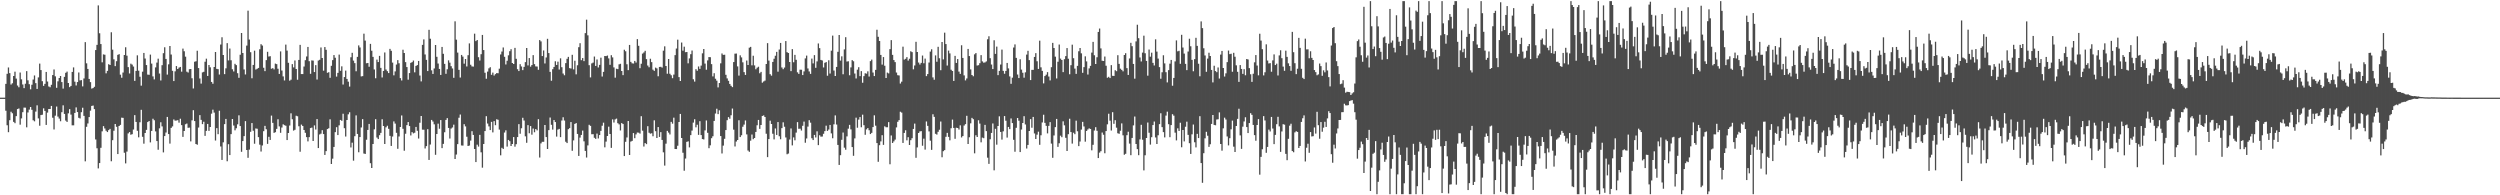 <svg xmlns="http://www.w3.org/2000/svg" width="1920" height="150"><path d="M0 75.000h1v1.000H0zM1 75.000h1v1.000H1zM2 75.000h1v1.000H2zM3 75.000h1v1.000H3zM4 64.413h1v20.610H4zM5 56.677h1v39.549H5zM6 51.831h1v49.678H6zM7 56.190h1v36.103H7zM8 64.901h1v20.916H8zM9 63.930h1v23.037H9zM10 58.366h1v35.247H10zM11 55.025h1v39.597H11zM12 60.366h1v28.824H12zM13 65.709h1v18.067H13zM14 66.995h1v16.293H14zM15 55.703h1v40.050H15zM16 60.944h1v29.967H16zM17 64.882h1v21.301H17zM18 67.673h1v14.954H18zM19 64.296h1v18.417H19zM20 54.633h1v43.179H20zM21 61.714h1v24.636H21zM22 64.663h1v19.535H22zM23 68.592h1v13.601H23zM24 65.067h1v19.268H24zM25 61.070h1v31.319H25zM26 57.963h1v35.223H26zM27 63.822h1v21.897H27zM28 68.299h1v12.605H28zM29 59.422h1v31.503H29zM30 48.854h1v47.712H30zM31 53.822h1v34.550H31zM32 62.358h1v25.742H32zM33 65.927h1v17.292H33zM34 64.421h1v20.756H34zM35 55.242h1v40.708H35zM36 62.637h1v23.834H36zM37 66.421h1v17.268H37zM38 67.043h1v16.662H38zM39 65.148h1v16.214H39zM40 57.640h1v32.804H40zM41 53.325h1v46.119H41zM42 58.638h1v30.176H42zM43 67.433h1v14.378H43zM44 62.487h1v27.083H44zM45 59.903h1v31.167H45zM46 58.364h1v34.748H46zM47 63.022h1v23.129H47zM48 68.022h1v12.871H48zM49 59.041h1v28.473H49zM50 55.923h1v36.724H50zM51 54.997h1v38.664H51zM52 63.765h1v23.267H52zM53 66.911h1v16.896H53zM54 65.972h1v22.059H54zM55 55.226h1v41.035H55zM56 51.754h1v44.508H56zM57 62.742h1v23.968H57zM58 65.638h1v16.837H58zM59 63.015h1v23.062H59zM60 55.674h1v34.782H60zM61 61.738h1v29.223H61zM62 61.526h1v24.660H62zM63 66.374h1v16.381H63zM64 60.264h1v28.717H64zM65 32.378h1v91.530H65zM66 48.658h1v48.701H66zM67 52.962h1v41.851H67zM68 60.614h1v29.278H68zM69 63.070h1v21.937H69zM70 68.031h1v13.325H70zM71 67.617h1v13.407H71zM72 66.657h1v17.159H72zM73 38.433h1v68.665H73zM74 34.449h1v79.412H74zM75 4.126h1v125.197H75zM76 25.538h1v99.711H76zM77 33.841h1v79.657H77zM78 47.888h1v52.972H78zM79 41.801h1v55.074H79zM80 42.020h1v56.649H80zM81 56.342h1v44.079H81zM82 54.439h1v47.009H82zM83 49.313h1v50.652H83zM84 49.900h1v49.075H84zM85 24.780h1v99.063H85zM86 38.126h1v69.544H86zM87 45.550h1v54.851H87zM88 50.803h1v44.408H88zM89 46.982h1v50.418H89zM90 42.141h1v76.173H90zM91 41.579h1v55.173H91zM92 57.350h1v38.546H92zM93 59.718h1v30.643H93zM94 55.687h1v34.812H94zM95 42.238h1v75.086H95zM96 36.285h1v89.212H96zM97 42.745h1v73.668H97zM98 51.566h1v50.884H98zM99 56.429h1v45.004H99zM100 48.877h1v54.580H100zM101 49.597h1v53.472H101zM102 51.086h1v48.417H102zM103 62.086h1v26.318H103zM104 54.464h1v39.156H104zM105 42.474h1v57.983H105zM106 54.265h1v51.215H106zM107 58.914h1v34.971H107zM108 65.797h1v18.535H108zM109 55.026h1v50.017H109zM110 40.670h1v69.683H110zM111 44.945h1v57.209H111zM112 49.956h1v49.796H112zM113 57.299h1v36.455H113zM114 57.471h1v35.434H114zM115 41.951h1v67.405H115zM116 48.825h1v51.707H116zM117 58.650h1v32.547H117zM118 60.987h1v31.381H118zM119 51.757h1v49.159H119zM120 48.089h1v60.271H120zM121 45.041h1v69.975H121zM122 56.498h1v42.086H122zM123 61.781h1v32.099H123zM124 50.085h1v46.988H124zM125 40.850h1v76.190H125zM126 36.325h1v68.176H126zM127 45.267h1v56.516H127zM128 57.313h1v32.491H128zM129 49.429h1v53.510H129zM130 35.344h1v74.940H130zM131 41.891h1v56.331H131zM132 54.354h1v42.697H132zM133 62.243h1v29.514H133zM134 54.805h1v37.867H134zM135 50.742h1v41.825H135zM136 53.013h1v39.301H136zM137 51.922h1v42.297H137zM138 51.405h1v39.795H138zM139 55.060h1v41.066H139zM140 37.314h1v67.782H140zM141 39.364h1v61.225H141zM142 43.512h1v51.912H142zM143 55.029h1v39.849H143zM144 55.709h1v42.435H144zM145 53.160h1v44.827H145zM146 52.984h1v55.591H146zM147 60.093h1v32.316H147zM148 67.922h1v16.697H148zM149 47.397h1v45.600H149zM150 47.076h1v63.526H150zM151 38.978h1v72.176H151zM152 52.255h1v45.675H152zM153 60.257h1v28.180H153zM154 64.229h1v27.808H154zM155 55.608h1v39.720H155zM156 55.139h1v38.350H156zM157 47.401h1v56.953H157zM158 45.037h1v55.444H158zM159 58.305h1v36.881H159zM160 49.916h1v50.604H160zM161 51.712h1v45.832H161zM162 62.943h1v24.341H162zM163 64.292h1v19.918H163zM164 51.442h1v35.031H164zM165 39.936h1v67.975H165zM166 52.915h1v45.483H166zM167 53.126h1v49.915H167zM168 57.238h1v27.829H168zM169 34.223h1v78.248H169zM170 28.607h1v94.215H170zM171 42.239h1v67.051H171zM172 56.935h1v38.409H172zM173 52.467h1v38.867H173zM174 33.123h1v90.725H174zM175 46.383h1v64.369H175zM176 37.257h1v81.851H176zM177 46.284h1v56.723H177zM178 53.208h1v38.161H178zM179 54.897h1v41.507H179zM180 48.976h1v51.130H180zM181 50.032h1v48.475H181zM182 56.232h1v39.243H182zM183 59.755h1v28.811H183zM184 42.057h1v54.738H184zM185 25.319h1v91.285H185zM186 40.722h1v67.617H186zM187 53.357h1v51.178H187zM188 57.166h1v35.862H188zM189 35.004h1v80.182H189zM190 8.197h1v113.016H190zM191 30.363h1v84.533H191zM192 40.104h1v61.123H192zM193 60.111h1v34.409H193zM194 49.844h1v50.570H194zM195 38.889h1v71.483H195zM196 53.395h1v45.288H196zM197 52.834h1v46.029H197zM198 52.168h1v53.143H198zM199 37.825h1v73.280H199zM200 33.955h1v82.411H200zM201 34.970h1v76.753H201zM202 52.038h1v48.732H202zM203 54.649h1v41.995H203zM204 46.193h1v53.083H204zM205 39.760h1v70.713H205zM206 43.418h1v61.651H206zM207 43.164h1v64.330H207zM208 52.767h1v36.013H208zM209 52.338h1v42.009H209zM210 53.274h1v48.752H210zM211 48.854h1v52.672H211zM212 49.261h1v49.732H212zM213 52.772h1v38.811H213zM214 56.789h1v40.301H214zM215 39.498h1v62.514H215zM216 54.151h1v43.819H216zM217 58.684h1v36.799H217zM218 61.800h1v34.374H218zM219 34.250h1v62.315H219zM220 38.861h1v68.725H220zM221 48.242h1v53.898H221zM222 61.935h1v34.466H222zM223 61.179h1v25.881H223zM224 49.262h1v42.311H224zM225 51.751h1v48.558H225zM226 46.434h1v53.268H226zM227 53.014h1v35.895H227zM228 61.227h1v28.045H228zM229 46.015h1v50.972H229zM230 34.478h1v82.059H230zM231 56.889h1v38.811H231zM232 56.900h1v39.842H232zM233 51.119h1v48.743H233zM234 46.223h1v55.781H234zM235 43.343h1v61.991H235zM236 36.027h1v72.590H236zM237 46.993h1v58.303H237zM238 56.678h1v41.665H238zM239 46.378h1v51.615H239zM240 46.546h1v61.721H240zM241 55.340h1v40.942H241zM242 50.020h1v49.456H242zM243 61.087h1v30.367H243zM244 46.483h1v67.233H244zM245 45.919h1v57.364H245zM246 36.439h1v66.229H246zM247 44.529h1v55.444H247zM248 54.270h1v48.671H248zM249 36.125h1v82.869H249zM250 38.226h1v77.838H250zM251 55.892h1v43.229H251zM252 55.452h1v43.064H252zM253 59.742h1v31.898H253zM254 50.530h1v75.419H254zM255 46.176h1v75.693H255zM256 42.284h1v70.570H256zM257 44.330h1v57.135H257zM258 58.834h1v38.853H258zM259 55.954h1v47.802H259zM260 41.912h1v54.319H260zM261 54.393h1v37.741H261zM262 50.967h1v41.789H262zM263 64.912h1v22.425H263zM264 59.195h1v39.244H264zM265 54.229h1v50.648H265zM266 60.645h1v31.531H266zM267 62.709h1v25.102H267zM268 66.519h1v19.701H268zM269 43.967h1v69.270H269zM270 40.575h1v68.999H270zM271 46.542h1v76.855H271zM272 48.489h1v56.103H272zM273 54.727h1v33.892H273zM274 43.692h1v59.166H274zM275 34.855h1v82.069H275zM276 36.444h1v68.841H276zM277 58.673h1v39.231H277zM278 58.449h1v33.070H278zM279 25.882h1v92.049H279zM280 31.185h1v87.027H280zM281 48.609h1v58.720H281zM282 48.404h1v51.401H282zM283 51.229h1v43.930H283zM284 33.699h1v91.654H284zM285 38.955h1v90.055H285zM286 43.662h1v66.926H286zM287 53.350h1v45.989H287zM288 60.098h1v31.433H288zM289 45.796h1v59.815H289zM290 47.657h1v59.167H290zM291 42.930h1v60.882H291zM292 52.140h1v49.887H292zM293 59.505h1v32.075H293zM294 54.464h1v42.299H294zM295 40.297h1v70.285H295zM296 53.403h1v44.408H296zM297 54.702h1v41.839H297zM298 56.103h1v42.797H298zM299 37.538h1v66.828H299zM300 39.022h1v73.070H300zM301 48.083h1v56.783H301zM302 57.868h1v35.359H302zM303 54.840h1v40.103H303zM304 49.571h1v52.421H304zM305 46.199h1v68.086H305zM306 48.571h1v56.245H306zM307 60.017h1v37.508H307zM308 61.787h1v26.893H308zM309 38.199h1v60.697H309zM310 40.718h1v75.052H310zM311 47.727h1v54.982H311zM312 51.483h1v44.594H312zM313 61.210h1v32.542H313zM314 56.135h1v40.660H314zM315 48.303h1v55.753H315zM316 47.740h1v53.731H316zM317 46.479h1v55.966H317zM318 55.556h1v46.369H318zM319 50.612h1v46.888H319zM320 49.966h1v50.508H320zM321 46.774h1v59.632H321zM322 57.993h1v36.267H322zM323 62.502h1v26.565H323zM324 34.445h1v65.117H324zM325 30.251h1v69.363H325zM326 41.835h1v72.163H326zM327 45.990h1v66.242H327zM328 54.565h1v44.678H328zM329 22.909h1v99.913H329zM330 29.744h1v81.233H330zM331 53.990h1v38.121H331zM332 56.800h1v36.550H332zM333 52.591h1v42.921H333zM334 34.543h1v84.344H334zM335 43.625h1v59.288H335zM336 48.802h1v46.190H336zM337 52.945h1v45.900H337zM338 57.526h1v34.704H338zM339 36.047h1v77.726H339zM340 41.316h1v69.192H340zM341 49.035h1v52.529H341zM342 56.657h1v35.473H342zM343 53.211h1v37.502H343zM344 46.314h1v51.925H344zM345 48.107h1v58.286H345zM346 50.850h1v47.838H346zM347 52.598h1v45.279H347zM348 59.762h1v35.999H348zM349 16.407h1v105.719H349zM350 30.447h1v88.243H350zM351 40.402h1v70.300H351zM352 53.683h1v36.758H352zM353 59.538h1v28.414H353zM354 42.173h1v69.553H354zM355 43.483h1v68.322H355zM356 48.893h1v46.483H356zM357 45.324h1v51.769H357zM358 51.064h1v53.945H358zM359 42.373h1v69.771H359zM360 33.344h1v78.438H360zM361 49.736h1v58.263H361zM362 50.984h1v49.752H362zM363 51.143h1v52.505H363zM364 25.853h1v88.593H364zM365 31.609h1v92.850H365zM366 30.742h1v80.352H366zM367 43.908h1v68.679H367zM368 46.487h1v57.076H368zM369 41.634h1v75.343H369zM370 26.813h1v101.962H370zM371 38.471h1v72.143H371zM372 55.874h1v44.797H372zM373 60.484h1v28.739H373zM374 54.972h1v39.909H374zM375 52.466h1v44.591H375zM376 51.623h1v48.290H376zM377 57.441h1v36.157H377zM378 55.776h1v45.909H378zM379 58.019h1v34.986H379zM380 56.959h1v39.199H380zM381 56.128h1v35.453H381zM382 56.245h1v35.762H382zM383 52.746h1v46.787H383zM384 41.819h1v77.500H384zM385 39.603h1v73.894H385zM386 36.460h1v77.944H386zM387 43.644h1v58.163H387zM388 49.494h1v50.587H388zM389 46.649h1v65.920H389zM390 42.502h1v64.943H390zM391 39.303h1v69.141H391zM392 37.772h1v74.378H392zM393 48.397h1v62.182H393zM394 49.167h1v56.079H394zM395 36.742h1v75.880H395zM396 45.150h1v65.570H396zM397 53.162h1v52.127H397zM398 54.601h1v40.713H398zM399 49.297h1v53.395H399zM400 51.050h1v47.469H400zM401 53.858h1v36.587H401zM402 51.359h1v41.184H402zM403 47.732h1v56.989H403zM404 36.847h1v72.799H404zM405 50.234h1v45.851H405zM406 44.603h1v57.728H406zM407 51.221h1v45.579H407zM408 49.985h1v53.427H408zM409 42.355h1v56.347H409zM410 49.270h1v52.329H410zM411 51.005h1v48.100H411zM412 51.115h1v49.009H412zM413 53.593h1v37.977H413zM414 30.772h1v90.197H414zM415 31.804h1v78.307H415zM416 43.060h1v65.864H416zM417 38.756h1v70.145H417zM418 48.765h1v47.240H418zM419 44.115h1v61.151H419zM420 29.812h1v84.600H420zM421 40.751h1v59.198H421zM422 55.191h1v35.101H422zM423 62.011h1v33.819H423zM424 53.138h1v46.403H424zM425 51.386h1v40.810H425zM426 47.031h1v46.704H426zM427 49.880h1v55.028H427zM428 47.362h1v52.179H428zM429 53.415h1v45.559H429zM430 44.797h1v60.499H430zM431 51.593h1v40.958H431zM432 56.455h1v33.592H432zM433 57.788h1v34.782H433zM434 48.499h1v60.344H434zM435 45.171h1v64.704H435zM436 43.687h1v55.563H436zM437 52.339h1v46.051H437zM438 52.614h1v41.127H438zM439 42.064h1v73.762H439zM440 53.299h1v54.509H440zM441 46.651h1v48.509H441zM442 57.085h1v37.435H442zM443 50.119h1v52.727H443zM444 36.236h1v83.538H444zM445 33.197h1v72.472H445zM446 46.232h1v57.421H446zM447 44.571h1v55.733H447zM448 46.941h1v61.609H448zM449 25.426h1v90.480H449zM450 15.111h1v105.891H450zM451 27.140h1v84.535H451zM452 50.053h1v45.809H452zM453 59.462h1v37.188H453zM454 48.680h1v54.459H454zM455 48.090h1v54.977H455zM456 43.444h1v62.383H456zM457 50.640h1v56.008H457zM458 45.644h1v56.956H458zM459 51.818h1v54.510H459zM460 49.822h1v53.916H460zM461 44.271h1v56.213H461zM462 58.778h1v37.781H462zM463 55.176h1v39.057H463zM464 43.003h1v70.171H464zM465 43.121h1v65.616H465zM466 42.664h1v61.762H466zM467 44.843h1v52.429H467zM468 49.743h1v53.148H468zM469 42.400h1v71.185H469zM470 44.094h1v47.626H470zM471 51.760h1v42.343H471zM472 59.656h1v32.019H472zM473 52.769h1v38.338H473zM474 53.095h1v41.537H474zM475 49.431h1v46.123H475zM476 49.018h1v51.180H476zM477 54.515h1v40.011H477zM478 57.724h1v37.575H478zM479 38.173h1v81.664H479zM480 39.380h1v69.505H480zM481 49.350h1v56.228H481zM482 53.877h1v39.061H482zM483 34.499h1v84.539H483zM484 47.521h1v61.236H484zM485 48.631h1v59.560H485zM486 48.819h1v53.396H486zM487 46.816h1v59.329H487zM488 48.048h1v55.164H488zM489 30.058h1v71.720H489zM490 35.162h1v66.728H490zM491 52.394h1v50.193H491zM492 48.940h1v40.323H492zM493 41.164h1v59.190H493zM494 40.299h1v72.261H494zM495 39.018h1v70.856H495zM496 45.439h1v65.235H496zM497 50.317h1v46.580H497zM498 51.676h1v50.277H498zM499 45.087h1v57.555H499zM500 47.725h1v54.646H500zM501 53.507h1v51.127H501zM502 54.416h1v37.982H502zM503 51.935h1v48.843H503zM504 52.538h1v53.467H504zM505 58.579h1v39.004H505zM506 51.430h1v53.741H506zM507 51.312h1v50.178H507zM508 51.943h1v55.514H508zM509 38.888h1v78.080H509zM510 35.577h1v91.618H510zM511 50.671h1v59.656H511zM512 56.637h1v43.884H512zM513 45.315h1v56.507H513zM514 56.609h1v46.661H514zM515 57.804h1v35.770H515zM516 60.036h1v34.950H516zM517 57.291h1v33.071H517zM518 42.339h1v72.088H518zM519 37.264h1v77.227H519zM520 30.483h1v81.427H520zM521 59.233h1v34.454H521zM522 62.206h1v25.289H522zM523 32.664h1v73.341H523zM524 38.904h1v78.379H524zM525 35.834h1v95.309H525zM526 40.094h1v81.685H526zM527 39.942h1v69.016H527zM528 48.637h1v59.927H528zM529 44.835h1v68.391H529zM530 41.634h1v62.167H530zM531 38.800h1v61.492H531zM532 60.858h1v33.312H532zM533 62.679h1v28.898H533zM534 53.128h1v44.664H534zM535 54.342h1v41.434H535zM536 51.035h1v52.548H536zM537 52.874h1v40.195H537zM538 50.383h1v53.328H538zM539 40.968h1v65.831H539zM540 37.611h1v69.521H540zM541 48.865h1v51.284H541zM542 53.566h1v38.971H542zM543 46.362h1v55.615H543zM544 43.805h1v70.022H544zM545 43.918h1v67.704H545zM546 49.246h1v56.867H546zM547 58.673h1v45.962H547zM548 56.240h1v36.633H548zM549 60.493h1v26.723H549zM550 61.932h1v21.555H550zM551 67.103h1v20.568H551zM552 63.726h1v20.987H552zM553 48.662h1v55.843H553zM554 41.068h1v76.810H554zM555 42.147h1v69.671H555zM556 42.045h1v64.563H556zM557 57.451h1v42.440H557zM558 60.213h1v32.103H558zM559 62.068h1v27.870H559zM560 64.446h1v26.741H560zM561 65.915h1v22.589H561zM562 66.929h1v16.410H562zM563 47.673h1v51.932H563zM564 41.241h1v71.250H564zM565 41.126h1v67.554H565zM566 51.014h1v56.509H566zM567 58.064h1v34.293H567zM568 42.490h1v62.758H568zM569 44.061h1v59.802H569zM570 47.858h1v49.468H570zM571 55.381h1v40.299H571zM572 57.555h1v34.962H572zM573 46.485h1v56.710H573zM574 49.945h1v65.639H574zM575 36.602h1v80.000H575zM576 35.994h1v72.035H576zM577 50.184h1v53.145H577zM578 42.783h1v64.136H578zM579 50.210h1v55.758H579zM580 53.193h1v48.154H580zM581 51.954h1v44.265H581zM582 51.232h1v40.883H582zM583 56.262h1v42.723H583zM584 55.171h1v40.843H584zM585 63.507h1v25.519H585zM586 62.555h1v26.054H586zM587 61.885h1v27.983H587zM588 49.142h1v53.588H588zM589 33.108h1v87.555H589zM590 46.541h1v60.247H590zM591 56.989h1v35.675H591zM592 58.121h1v37.119H592zM593 47.557h1v55.147H593zM594 45.100h1v61.950H594zM595 42.819h1v55.839H595zM596 39.833h1v63.771H596zM597 55.017h1v38.735H597zM598 38.034h1v66.600H598zM599 32.966h1v73.984H599zM600 51.834h1v46.587H600zM601 53.122h1v40.826H601zM602 51.867h1v45.482H602zM603 31.525h1v74.071H603zM604 40.112h1v78.361H604zM605 40.721h1v77.200H605zM606 47.595h1v59.578H606zM607 54.631h1v44.044H607zM608 37.749h1v73.929H608zM609 47.834h1v57.691H609zM610 42.155h1v65.634H610zM611 45.924h1v55.929H611zM612 55.561h1v38.248H612zM613 56.720h1v42.176H613zM614 53.489h1v45.345H614zM615 53.566h1v46.682H615zM616 57.647h1v38.970H616zM617 54.809h1v38.556H617zM618 44.829h1v64.811H618zM619 42.712h1v63.616H619zM620 52.568h1v44.644H620zM621 54.883h1v37.431H621zM622 56.746h1v37.486H622zM623 45.011h1v61.190H623zM624 48.694h1v58.902H624zM625 42.350h1v61.264H625zM626 52.085h1v53.478H626zM627 47.133h1v53.750H627zM628 33.405h1v78.079H628zM629 36.952h1v66.953H629zM630 46.030h1v58.927H630zM631 46.417h1v58.444H631zM632 51.819h1v50.930H632zM633 48.224h1v52.504H633zM634 47.679h1v48.823H634zM635 58.182h1v42.357H635zM636 46.291h1v53.187H636zM637 56.473h1v39.481H637zM638 38.890h1v63.561H638zM639 27.366h1v78.846H639zM640 54.182h1v41.296H640zM641 58.393h1v30.243H641zM642 51.423h1v44.194H642zM643 39.794h1v71.530H643zM644 26.882h1v99.808H644zM645 46.527h1v72.669H645zM646 43.269h1v64.101H646zM647 57.012h1v44.765H647zM648 37.932h1v75.497H648zM649 28.568h1v86.413H649zM650 47.272h1v57.465H650zM651 47.033h1v51.768H651zM652 57.821h1v38.082H652zM653 51.784h1v47.597H653zM654 46.189h1v66.763H654zM655 47.062h1v72.580H655zM656 56.471h1v49.794H656zM657 60.284h1v30.097H657zM658 53.521h1v44.597H658zM659 51.633h1v40.238H659zM660 58.450h1v31.440H660zM661 54.614h1v43.128H661zM662 63.521h1v24.557H662zM663 58.457h1v37.718H663zM664 56.274h1v47.275H664zM665 56.574h1v42.821H665zM666 54.777h1v43.582H666zM667 58.767h1v41.273H667zM668 46.941h1v56.045H668zM669 45.785h1v56.275H669zM670 55.723h1v41.889H670zM671 58.411h1v30.146H671zM672 53.670h1v42.865H672zM673 22.861h1v87.039H673zM674 28.284h1v95.971H674zM675 31.479h1v80.049H675zM676 42.207h1v66.378H676zM677 49.590h1v54.259H677zM678 43.806h1v67.469H678zM679 50.483h1v46.558H679zM680 59.929h1v37.796H680zM681 55.775h1v41.941H681zM682 56.378h1v37.414H682zM683 37.752h1v88.386H683zM684 30.802h1v73.214H684zM685 42.153h1v67.690H685zM686 46.150h1v62.470H686zM687 47.731h1v59.483H687zM688 55.695h1v42.164H688zM689 57.743h1v35.806H689zM690 57.968h1v34.302H690zM691 64.145h1v21.646H691zM692 62.711h1v23.743H692zM693 35.862h1v73.899H693zM694 45.755h1v56.354H694zM695 45.146h1v54.892H695zM696 43.878h1v63.881H696zM697 46.563h1v58.811H697zM698 45.121h1v66.225H698zM699 39.381h1v68.274H699zM700 40.030h1v66.109H700zM701 53.266h1v45.773H701zM702 50.264h1v44.672H702zM703 32.100h1v89.083H703zM704 39.914h1v73.313H704zM705 48.020h1v54.144H705zM706 49.552h1v51.364H706zM707 48.292h1v52.415H707zM708 42.675h1v69.269H708zM709 48.592h1v57.891H709zM710 44.990h1v69.905H710zM711 58.492h1v34.786H711zM712 56.882h1v39.802H712zM713 48.037h1v52.872H713zM714 39.655h1v68.391H714zM715 37.860h1v77.247H715zM716 59.430h1v28.303H716zM717 61.224h1v28.529H717zM718 42.561h1v60.203H718zM719 47.429h1v55.929H719zM720 35.943h1v65.291H720zM721 44.738h1v54.918H721zM722 53.898h1v39.457H722zM723 32.260h1v88.532H723zM724 45.628h1v70.513H724zM725 25.083h1v90.238H725zM726 33.835h1v71.241H726zM727 50.343h1v51.705H727zM728 38.877h1v66.235H728zM729 41.000h1v66.793H729zM730 53.562h1v44.963H730zM731 54.537h1v37.322H731zM732 62.174h1v36.055H732zM733 42.913h1v63.707H733zM734 48.354h1v49.740H734zM735 45.344h1v52.949H735zM736 54.981h1v44.519H736zM737 56.730h1v39.504H737zM738 34.740h1v70.820H738zM739 44.497h1v60.021H739zM740 57.902h1v38.519H740zM741 61.752h1v33.601H741zM742 60.241h1v28.685H742zM743 37.560h1v73.031H743zM744 43.063h1v62.352H744zM745 53.284h1v41.416H745zM746 57.586h1v32.922H746zM747 58.552h1v32.995H747zM748 41.749h1v76.001H748zM749 40.742h1v63.125H749zM750 50.308h1v54.930H750zM751 50.050h1v42.307H751zM752 48.513h1v46.420H752zM753 42.331h1v66.958H753zM754 47.163h1v58.512H754zM755 48.144h1v57.974H755zM756 47.924h1v47.976H756zM757 47.175h1v53.552H757zM758 30.170h1v90.934H758zM759 27.832h1v98.003H759zM760 44.687h1v62.272H760zM761 49.536h1v52.535H761zM762 53.023h1v41.793H762zM763 30.938h1v99.871H763zM764 41.392h1v57.522H764zM765 35.780h1v75.331H765zM766 57.714h1v39.042H766zM767 54.441h1v34.918H767zM768 49.542h1v51.796H768zM769 38.107h1v69.125H769zM770 54.431h1v46.439H770zM771 56.653h1v32.485H771zM772 54.481h1v38.231H772zM773 48.335h1v57.361H773zM774 52.542h1v44.936H774zM775 58.686h1v40.473H775zM776 64.383h1v26.588H776zM777 59.650h1v34.870H777zM778 36.528h1v70.862H778zM779 34.082h1v82.453H779zM780 44.426h1v53.747H780zM781 57.253h1v33.386H781zM782 59.960h1v32.761H782zM783 45.524h1v71.285H783zM784 53.437h1v46.059H784zM785 55.867h1v38.576H785zM786 59.639h1v29.625H786zM787 55.538h1v40.040H787zM788 41.913h1v72.183H788zM789 39.007h1v72.286H789zM790 46.175h1v54.424H790zM791 61.474h1v30.015H791zM792 53.646h1v44.453H792zM793 53.673h1v36.155H793zM794 43.740h1v58.736H794zM795 40.788h1v65.955H795zM796 47.057h1v56.360H796zM797 52.925h1v48.215H797zM798 31.213h1v80.004H798zM799 51.694h1v52.166H799zM800 54.438h1v39.612H800zM801 64.050h1v24.063H801zM802 58.439h1v35.944H802zM803 57.330h1v39.358H803zM804 55.376h1v47.064H804zM805 58.756h1v37.922H805zM806 61.724h1v32.070H806zM807 51.599h1v58.672H807zM808 32.941h1v88.260H808zM809 36.865h1v67.174H809zM810 43.530h1v54.114H810zM811 60.251h1v31.075H811zM812 47.417h1v65.397H812zM813 34.227h1v75.826H813zM814 44.988h1v59.218H814zM815 46.078h1v59.298H815zM816 55.400h1v37.766H816zM817 45.482h1v50.793H817zM818 43.118h1v62.727H818zM819 36.894h1v79.068H819zM820 45.122h1v57.957H820zM821 57.030h1v34.176H821zM822 50.052h1v51.369H822zM823 34.319h1v75.987H823zM824 44.674h1v57.264H824zM825 52.691h1v50.391H825zM826 56.713h1v35.972H826zM827 50.582h1v50.250H827zM828 39.381h1v72.859H828zM829 36.860h1v71.817H829zM830 40.966h1v58.553H830zM831 55.906h1v37.667H831zM832 51.562h1v45.572H832zM833 43.284h1v65.517H833zM834 47.145h1v53.425H834zM835 57.265h1v42.190H835zM836 52.532h1v46.052H836zM837 50.566h1v48.481H837zM838 40.379h1v75.093H838zM839 32.155h1v79.038H839zM840 42.434h1v57.790H840zM841 49.156h1v48.532H841zM842 43.977h1v56.476H842zM843 24.532h1v96.839H843zM844 21.912h1v95.286H844zM845 37.153h1v78.950H845zM846 46.643h1v55.118H846zM847 46.850h1v56.622H847zM848 43.403h1v74.322H848zM849 50.506h1v50.149H849zM850 59.709h1v35.789H850zM851 58.996h1v28.360H851zM852 59.964h1v32.729H852zM853 50.032h1v50.213H853zM854 58.201h1v27.956H854zM855 58.304h1v36.768H855zM856 53.903h1v38.400H856zM857 54.659h1v43.406H857zM858 42.403h1v59.926H858zM859 49.066h1v53.695H859zM860 52.720h1v47.707H860zM861 53.639h1v41.134H861zM862 54.779h1v49.132H862zM863 42.244h1v76.605H863zM864 40.852h1v77.263H864zM865 52.301h1v51.547H865zM866 57.538h1v43.631H866zM867 44.891h1v65.402H867zM868 32.868h1v86.322H868zM869 35.486h1v70.425H869zM870 49.092h1v47.223H870zM871 60.408h1v29.093H871zM872 31.791h1v78.812H872zM873 19.009h1v95.528H873zM874 29.353h1v89.828H874zM875 44.113h1v62.937H875zM876 47.181h1v48.645H876zM877 40.390h1v66.902H877zM878 27.391h1v103.470H878zM879 40.928h1v78.303H879zM880 46.801h1v59.195H880zM881 58.088h1v36.029H881zM882 38.032h1v63.930H882zM883 43.506h1v67.568H883zM884 40.442h1v64.927H884zM885 48.279h1v47.761H885zM886 50.270h1v43.092H886zM887 30.186h1v75.378H887zM888 39.608h1v70.959H888zM889 45.029h1v58.844H889zM890 51.570h1v43.747H890zM891 60.485h1v26.516H891zM892 55.486h1v42.160H892zM893 42.420h1v59.050H893zM894 48.697h1v56.846H894zM895 55.436h1v33.346H895zM896 63.272h1v22.488H896zM897 53.845h1v41.546H897zM898 48.909h1v56.437H898zM899 46.012h1v50.059H899zM900 65.858h1v21.846H900zM901 59.841h1v28.995H901zM902 47.143h1v54.721H902zM903 31.003h1v76.802H903zM904 39.418h1v59.161H904zM905 39.020h1v61.562H905zM906 48.992h1v45.269H906zM907 26.714h1v86.379H907zM908 36.517h1v63.342H908zM909 41.178h1v67.421H909zM910 49.040h1v48.292H910zM911 53.872h1v39.547H911zM912 39.576h1v64.024H912zM913 29.744h1v80.224H913zM914 35.545h1v82.657H914zM915 46.003h1v57.163H915zM916 54.747h1v40.912H916zM917 45.395h1v63.847H917zM918 29.041h1v84.168H918zM919 35.233h1v67.560H919zM920 48.929h1v57.102H920zM921 58.589h1v30.641H921zM922 16.432h1v108.825H922zM923 21.600h1v118.809H923zM924 37.068h1v80.566H924zM925 42.593h1v63.657H925zM926 55.134h1v46.096H926zM927 44.986h1v59.278H927zM928 40.498h1v72.316H928zM929 42.993h1v67.826H929zM930 53.730h1v41.450H930zM931 63.272h1v25.064H931zM932 50.480h1v45.475H932zM933 54.564h1v41.639H933zM934 55.466h1v36.361H934zM935 51.817h1v39.764H935zM936 60.300h1v26.002H936zM937 41.944h1v68.624H937zM938 39.142h1v76.565H938zM939 52.214h1v46.321H939zM940 58.794h1v31.576H940zM941 56.321h1v35.473H941zM942 47.719h1v57.068H942zM943 38.798h1v72.848H943zM944 41.593h1v64.561H944zM945 41.260h1v58.084H945zM946 55.086h1v37.513H946zM947 40.528h1v72.138H947zM948 43.557h1v73.166H948zM949 50.197h1v46.577H949zM950 55.166h1v36.114H950zM951 62.849h1v20.641H951zM952 49.958h1v54.050H952zM953 52.960h1v61.381H953zM954 56.736h1v40.533H954zM955 53.138h1v40.165H955zM956 57.803h1v32.278H956zM957 45.294h1v52.276H957zM958 45.690h1v56.481H958zM959 52.308h1v42.226H959zM960 57.048h1v29.904H960zM961 62.871h1v25.358H961zM962 56.607h1v39.338H962zM963 47.887h1v55.894H963zM964 42.305h1v65.787H964zM965 50.333h1v45.680H965zM966 57.842h1v33.634H966zM967 25.904h1v108.232H967zM968 31.175h1v89.302H968zM969 37.809h1v76.822H969zM970 57.881h1v31.309H970zM971 55.479h1v37.021H971zM972 34.033h1v83.299H972zM973 46.501h1v66.358H973zM974 48.760h1v50.757H974zM975 48.505h1v52.481H975zM976 55.079h1v34.718H976zM977 46.401h1v52.293H977zM978 41.759h1v68.952H978zM979 49.984h1v53.598H979zM980 48.907h1v46.476H980zM981 57.968h1v31.748H981zM982 42.529h1v54.552H982zM983 38.584h1v78.062H983zM984 44.690h1v56.294H984zM985 51.144h1v44.237H985zM986 54.375h1v41.362H986zM987 38.931h1v79.234H987zM988 43.653h1v79.362H988zM989 48.631h1v57.949H989zM990 50.733h1v45.791H990zM991 54.365h1v40.639H991zM992 24.472h1v91.564H992zM993 40.110h1v76.836H993zM994 48.548h1v53.118H994zM995 56.909h1v43.833H995zM996 52.771h1v48.550H996zM997 29.065h1v84.578H997zM998 36.743h1v75.333H998zM999 52.851h1v40.814H999zM1000 59.741h1v31.097H1000zM1001 60.721h1v27.923H1001zM1002 29.707h1v94.305H1002zM1003 37.913h1v75.527H1003zM1004 37.906h1v72.465H1004zM1005 44.767h1v72.585H1005zM1006 39.366h1v62.041H1006zM1007 44.460h1v60.333H1007zM1008 46.073h1v58.542H1008zM1009 53.818h1v44.096H1009zM1010 55.384h1v47.201H1010zM1011 57.797h1v28.073H1011zM1012 57.128h1v39.004H1012zM1013 48.818h1v57.718H1013zM1014 50.812h1v42.938H1014zM1015 58.222h1v42.932H1015zM1016 54.016h1v44.022H1016zM1017 55.547h1v37.970H1017zM1018 47.995h1v49.498H1018zM1019 54.118h1v36.802H1019zM1020 59.221h1v26.195H1020zM1021 66.363h1v20.490H1021zM1022 34.957h1v83.484H1022zM1023 21.554h1v103.415H1023zM1024 20.714h1v90.391H1024zM1025 33.165h1v80.874H1025zM1026 47.021h1v55.469H1026zM1027 50.785h1v47.887H1027zM1028 56.908h1v35.234H1028zM1029 64.653h1v27.464H1029zM1030 64.198h1v21.987H1030zM1031 61.579h1v24.519H1031zM1032 67.297h1v12.378H1032zM1033 71.185h1v9.732H1033zM1034 70.461h1v10.544H1034zM1035 70.621h1v10.103H1035zM1036 70.755h1v6.902H1036zM1037 72.953h1v4.233H1037zM1038 71.744h1v5.160H1038zM1039 70.862h1v8.737H1039zM1040 64.169h1v22.022H1040zM1041 44.019h1v47.895H1041zM1042 31.567h1v90.270H1042zM1043 30.322h1v84.908H1043zM1044 35.868h1v77.568H1044zM1045 42.458h1v66.306H1045zM1046 47.418h1v63.313H1046zM1047 5.224h1v127.618H1047zM1048 32.769h1v91.346H1048zM1049 44.259h1v61.720H1049zM1050 42.581h1v64.909H1050zM1051 51.797h1v47.954H1051zM1052 0.863h1v145.813H1052zM1053 20.179h1v108.606H1053zM1054 37.667h1v80.447H1054zM1055 35.755h1v81.517H1055zM1056 43.164h1v65.246H1056zM1057 12.431h1v136.706H1057zM1058 20.287h1v119.329H1058zM1059 36.931h1v93.924H1059zM1060 39.802h1v74.979H1060zM1061 45.836h1v63.784H1061zM1062 28.777h1v90.218H1062zM1063 28.054h1v96.227H1063zM1064 32.972h1v89.486H1064zM1065 45.405h1v63.645H1065zM1066 33.607h1v71.242H1066zM1067 6.869h1v142.268H1067zM1068 32.723h1v96.801H1068zM1069 31.124h1v90.941H1069zM1070 36.710h1v66.973H1070zM1071 40.218h1v69.112H1071zM1072 11.705h1v137.433H1072zM1073 28.325h1v105.608H1073zM1074 32.006h1v81.244H1074zM1075 35.310h1v83.643H1075zM1076 31.492h1v117.645H1076zM1077 0.863h1v148.275H1077zM1078 0.863h1v139.901H1078zM1079 20.480h1v103.238H1079zM1080 42.381h1v70.916H1080zM1081 30.063h1v96.678H1081zM1082 5.702h1v143.436H1082zM1083 15.796h1v133.342H1083zM1084 22.538h1v108.541H1084zM1085 32.836h1v77.605H1085zM1086 38.058h1v80.861H1086zM1087 8.137h1v141.000H1087zM1088 9.061h1v133.931H1088zM1089 0.863h1v115.453H1089zM1090 31.379h1v77.580H1090zM1091 27.708h1v82.625H1091zM1092 16.620h1v132.518H1092zM1093 38.289h1v94.143H1093zM1094 44.224h1v67.597H1094zM1095 39.255h1v74.430H1095zM1096 11.708h1v116.294H1096zM1097 0.863h1v137.488H1097zM1098 10.102h1v118.988H1098zM1099 37.258h1v76.018H1099zM1100 40.053h1v66.474H1100zM1101 45.124h1v55.048H1101zM1102 38.293h1v69.147H1102zM1103 44.025h1v55.649H1103zM1104 53.331h1v53.534H1104zM1105 43.178h1v56.452H1105zM1106 27.144h1v85.236H1106zM1107 0.863h1v147.425H1107zM1108 17.938h1v111.567H1108zM1109 26.236h1v85.878H1109zM1110 33.526h1v74.865H1110zM1111 27.011h1v93.051H1111zM1112 15.551h1v133.019H1112zM1113 10.793h1v130.985H1113zM1114 12.901h1v128.664H1114zM1115 21.902h1v112.125H1115zM1116 3.747h1v120.346H1116zM1117 0.863h1v128.933H1117zM1118 0.863h1v140.980H1118zM1119 32.122h1v78.170H1119zM1120 51.489h1v50.825H1120zM1121 38.652h1v63.732H1121zM1122 23.299h1v86.877H1122zM1123 40.103h1v68.976H1123zM1124 37.428h1v75.425H1124zM1125 44.436h1v68.336H1125zM1126 28.324h1v97.324H1126zM1127 6.378h1v139.577H1127zM1128 25.994h1v114.664H1128zM1129 53.991h1v46.026H1129zM1130 55.669h1v40.977H1130zM1131 31.571h1v110.510H1131zM1132 20.563h1v119.108H1132zM1133 18.350h1v101.176H1133zM1134 34.218h1v83.859H1134zM1135 36.855h1v83.591H1135zM1136 36.851h1v85.922H1136zM1137 0.863h1v148.275H1137zM1138 10.123h1v126.294H1138zM1139 24.406h1v101.173H1139zM1140 38.865h1v66.263H1140zM1141 45.947h1v56.545H1141zM1142 44.450h1v60.040H1142zM1143 39.526h1v70.128H1143zM1144 52.973h1v44.122H1144zM1145 52.246h1v44.222H1145zM1146 20.183h1v103.781H1146zM1147 9.979h1v139.159H1147zM1148 8.312h1v129.974H1148zM1149 44.621h1v70.078H1149zM1150 51.579h1v50.545H1150zM1151 30.777h1v91.747H1151zM1152 1.727h1v145.597H1152zM1153 23.949h1v102.172H1153zM1154 19.876h1v96.671H1154zM1155 23.074h1v94.173H1155zM1156 11.449h1v136.785H1156zM1157 4.659h1v144.478H1157zM1158 26.849h1v96.345H1158zM1159 25.368h1v98.777H1159zM1160 40.783h1v71.039H1160zM1161 11.983h1v137.155H1161zM1162 6.250h1v142.887H1162zM1163 20.358h1v123.090H1163zM1164 30.777h1v96.766H1164zM1165 43.455h1v61.750H1165zM1166 41.396h1v70.437H1166zM1167 33.844h1v85.054H1167zM1168 28.970h1v98.556H1168zM1169 39.645h1v83.084H1169zM1170 44.938h1v66.187H1170zM1171 44.298h1v60.265H1171zM1172 38.961h1v79.650H1172zM1173 35.495h1v76.594H1173zM1174 33.817h1v70.597H1174zM1175 45.360h1v60.373H1175zM1176 4.522h1v131.261H1176zM1177 2.865h1v143.019H1177zM1178 10.722h1v119.850H1178zM1179 34.756h1v91.307H1179zM1180 44.689h1v64.374H1180zM1181 42.599h1v69.845H1181zM1182 41.182h1v80.460H1182zM1183 30.588h1v81.484H1183zM1184 29.514h1v75.742H1184zM1185 34.127h1v74.888H1185zM1186 34.741h1v82.921H1186zM1187 22.428h1v107.149H1187zM1188 36.659h1v77.356H1188zM1189 38.587h1v78.471H1189zM1190 35.241h1v64.226H1190zM1191 40.784h1v63.806H1191zM1192 21.888h1v93.846H1192zM1193 41.285h1v86.667H1193zM1194 39.247h1v80.268H1194zM1195 47.464h1v59.734H1195zM1196 47.373h1v58.984H1196zM1197 48.424h1v57.066H1197zM1198 50.776h1v52.690H1198zM1199 51.285h1v49.225H1199zM1200 40.674h1v61.378H1200zM1201 48.616h1v55.670H1201zM1202 36.708h1v72.041H1202zM1203 40.357h1v65.957H1203zM1204 49.519h1v60.649H1204zM1205 41.021h1v61.191H1205zM1206 0.863h1v129.362H1206zM1207 3.882h1v139.280H1207zM1208 5.384h1v138.348H1208zM1209 26.908h1v84.610H1209zM1210 46.663h1v56.996H1210zM1211 5.501h1v143.636H1211zM1212 3.904h1v145.233H1212zM1213 24.618h1v92.594H1213zM1214 33.522h1v87.850H1214zM1215 40.644h1v74.510H1215zM1216 7.784h1v136.044H1216zM1217 21.567h1v127.571H1217zM1218 24.353h1v105.973H1218zM1219 42.945h1v73.983H1219zM1220 46.937h1v68.697H1220zM1221 22.298h1v92.152H1221zM1222 34.319h1v75.075H1222zM1223 44.083h1v57.231H1223zM1224 45.958h1v56.734H1224zM1225 49.875h1v47.261H1225zM1226 13.507h1v132.742H1226zM1227 0.863h1v145.315H1227zM1228 26.408h1v122.729H1228zM1229 36.808h1v78.229H1229zM1230 41.074h1v68.532H1230zM1231 4.143h1v140.502H1231zM1232 15.646h1v132.431H1232zM1233 28.380h1v93.443H1233zM1234 23.236h1v111.469H1234zM1235 32.277h1v94.058H1235zM1236 0.863h1v148.275H1236zM1237 0.863h1v144.247H1237zM1238 3.837h1v117.740H1238zM1239 25.867h1v88.952H1239zM1240 44.822h1v61.399H1240zM1241 20.891h1v125.248H1241zM1242 26.833h1v111.769H1242zM1243 17.612h1v112.939H1243zM1244 34.423h1v97.971H1244zM1245 36.510h1v84.052H1245zM1246 21.878h1v93.467H1246zM1247 30.066h1v84.621H1247zM1248 37.519h1v77.945H1248zM1249 31.386h1v84.301H1249zM1250 53.025h1v50.348H1250zM1251 5.837h1v143.300H1251zM1252 5.045h1v144.092H1252zM1253 16.228h1v114.964H1253zM1254 35.566h1v88.645H1254zM1255 28.311h1v79.286H1255zM1256 43.202h1v60.909H1256zM1257 21.012h1v94.036H1257zM1258 40.216h1v58.589H1258zM1259 46.429h1v53.497H1259zM1260 52.433h1v48.982H1260zM1261 17.471h1v105.711H1261zM1262 19.643h1v102.551H1262zM1263 39.248h1v89.818H1263zM1264 33.983h1v84.848H1264zM1265 28.898h1v90.076H1265zM1266 3.548h1v138.092H1266zM1267 1.345h1v147.792H1267zM1268 11.348h1v127.270H1268zM1269 20.497h1v102.394H1269zM1270 35.639h1v80.604H1270zM1271 11.886h1v117.694H1271zM1272 26.512h1v109.990H1272zM1273 27.083h1v81.532H1273zM1274 35.540h1v76.850H1274zM1275 43.705h1v61.879H1275zM1276 10.732h1v129.419H1276zM1277 20.046h1v124.911H1277zM1278 25.654h1v97.241H1278zM1279 42.051h1v65.147H1279zM1280 40.518h1v67.855H1280zM1281 36.539h1v88.920H1281zM1282 28.029h1v88.248H1282zM1283 32.292h1v77.899H1283zM1284 39.405h1v66.135H1284zM1285 42.016h1v63.064H1285zM1286 6.048h1v137.186H1286zM1287 22.129h1v111.538H1287zM1288 31.087h1v88.589H1288zM1289 28.693h1v77.401H1289zM1290 43.331h1v62.114H1290zM1291 8.355h1v140.783H1291zM1292 20.469h1v125.673H1292zM1293 26.373h1v103.481H1293zM1294 20.383h1v104.939H1294zM1295 24.077h1v99.863H1295zM1296 5.585h1v118.910H1296zM1297 32.550h1v88.350H1297zM1298 30.353h1v82.027H1298zM1299 45.100h1v58.682H1299zM1300 56.931h1v37.052H1300zM1301 41.178h1v68.665H1301zM1302 39.465h1v71.696H1302zM1303 52.104h1v48.658H1303zM1304 53.710h1v42.225H1304zM1305 54.835h1v43.339H1305zM1306 4.387h1v139.390H1306zM1307 26.549h1v115.998H1307zM1308 31.073h1v73.773H1308zM1309 47.086h1v54.403H1309zM1310 49.120h1v51.849H1310zM1311 16.305h1v132.832H1311zM1312 7.156h1v139.817H1312zM1313 14.088h1v109.104H1313zM1314 35.902h1v78.830H1314zM1315 50.194h1v63.898H1315zM1316 49.132h1v54.028H1316zM1317 40.150h1v63.070H1317zM1318 45.699h1v49.365H1318zM1319 50.825h1v50.656H1319zM1320 52.679h1v47.213H1320zM1321 0.863h1v127.940H1321zM1322 8.337h1v129.509H1322zM1323 23.415h1v107.127H1323zM1324 36.230h1v81.296H1324zM1325 50.023h1v63.890H1325zM1326 45.732h1v58.248H1326zM1327 45.492h1v53.561H1327zM1328 43.280h1v54.435H1328zM1329 52.759h1v44.338H1329zM1330 53.620h1v40.715H1330zM1331 44.641h1v64.503H1331zM1332 40.403h1v73.823H1332zM1333 44.891h1v60.964H1333zM1334 42.447h1v60.866H1334zM1335 46.191h1v55.020H1335zM1336 50.748h1v51.366H1336zM1337 53.704h1v41.218H1337zM1338 58.564h1v37.184H1338zM1339 51.768h1v42.021H1339zM1340 42.091h1v57.019H1340zM1341 12.032h1v126.254H1341zM1342 16.883h1v112.222H1342zM1343 31.451h1v101.660H1343zM1344 38.544h1v80.427H1344zM1345 43.309h1v67.628H1345zM1346 10.041h1v139.096H1346zM1347 18.344h1v94.756H1347zM1348 42.690h1v62.174H1348zM1349 46.699h1v68.368H1349zM1350 40.224h1v60.067H1350zM1351 32.173h1v82.880H1351zM1352 42.070h1v87.442H1352zM1353 42.045h1v75.669H1353zM1354 50.420h1v43.056H1354zM1355 61.487h1v31.922H1355zM1356 39.374h1v94.633H1356zM1357 35.814h1v84.608H1357zM1358 34.456h1v86.894H1358zM1359 55.937h1v43.822H1359zM1360 58.080h1v37.275H1360zM1361 38.193h1v85.495H1361zM1362 47.910h1v63.286H1362zM1363 35.384h1v66.648H1363zM1364 41.957h1v60.875H1364zM1365 49.567h1v47.522H1365zM1366 36.328h1v71.837H1366zM1367 29.102h1v76.815H1367zM1368 53.291h1v47.286H1368zM1369 49.120h1v42.399H1369zM1370 57.615h1v31.962H1370zM1371 43.387h1v68.345H1371zM1372 52.874h1v45.832H1372zM1373 57.127h1v45.632H1373zM1374 55.933h1v31.195H1374zM1375 58.741h1v33.725H1375zM1376 50.847h1v49.535H1376zM1377 38.773h1v65.155H1377zM1378 49.872h1v49.458H1378zM1379 56.598h1v33.625H1379zM1380 60.701h1v29.551H1380zM1381 35.620h1v73.454H1381zM1382 34.549h1v69.389H1382zM1383 48.243h1v53.246H1383zM1384 49.948h1v43.120H1384zM1385 55.056h1v34.537H1385zM1386 42.913h1v65.074H1386zM1387 39.542h1v70.879H1387zM1388 37.019h1v67.832H1388zM1389 51.778h1v44.893H1389zM1390 53.495h1v38.261H1390zM1391 45.209h1v65.847H1391zM1392 40.496h1v68.837H1392zM1393 50.694h1v42.992H1393zM1394 52.248h1v40.251H1394zM1395 56.727h1v38.562H1395zM1396 28.414h1v88.989H1396zM1397 38.838h1v76.749H1397zM1398 30.009h1v83.195H1398zM1399 45.308h1v56.387H1399zM1400 56.138h1v44.098H1400zM1401 27.878h1v92.538H1401zM1402 32.388h1v79.034H1402zM1403 35.095h1v69.432H1403zM1404 48.117h1v49.603H1404zM1405 51.529h1v48.690H1405zM1406 45.657h1v58.374H1406zM1407 37.682h1v65.466H1407zM1408 48.944h1v43.703H1408zM1409 61.528h1v26.867H1409zM1410 60.248h1v30.485H1410zM1411 53.716h1v42.852H1411zM1412 44.808h1v53.042H1412zM1413 54.626h1v33.394H1413zM1414 60.581h1v27.671H1414zM1415 60.623h1v29.254H1415zM1416 34.314h1v86.587H1416zM1417 33.309h1v83.362H1417zM1418 50.137h1v61.606H1418zM1419 51.081h1v47.004H1419zM1420 61.347h1v31.180H1420zM1421 52.223h1v57.036H1421zM1422 39.555h1v74.761H1422zM1423 40.418h1v68.214H1423zM1424 53.724h1v42.123H1424zM1425 57.871h1v36.392H1425zM1426 39.032h1v82.727H1426zM1427 39.501h1v71.155H1427zM1428 46.905h1v61.537H1428zM1429 54.505h1v45.732H1429zM1430 58.222h1v36.899H1430zM1431 50.849h1v42.716H1431zM1432 52.602h1v38.684H1432zM1433 52.071h1v46.105H1433zM1434 47.629h1v50.204H1434zM1435 55.642h1v30.725H1435zM1436 38.423h1v68.632H1436zM1437 55.183h1v46.299H1437zM1438 57.992h1v31.238H1438zM1439 59.900h1v26.703H1439zM1440 59.809h1v35.586H1440zM1441 52.309h1v59.075H1441zM1442 42.727h1v57.225H1442zM1443 38.831h1v53.257H1443zM1444 42.081h1v54.860H1444zM1445 56.956h1v37.578H1445zM1446 28.660h1v93.062H1446zM1447 40.620h1v72.557H1447zM1448 49.481h1v56.118H1448zM1449 57.737h1v35.230H1449zM1450 62.088h1v25.930H1450zM1451 47.037h1v65.102H1451zM1452 40.070h1v60.099H1452zM1453 36.252h1v81.625H1453zM1454 57.696h1v38.766H1454zM1455 53.316h1v45.316H1455zM1456 36.021h1v80.239H1456zM1457 38.316h1v75.994H1457zM1458 44.705h1v63.795H1458zM1459 55.697h1v46.193H1459zM1460 43.882h1v60.126H1460zM1461 47.205h1v53.743H1461zM1462 48.600h1v46.899H1462zM1463 43.967h1v61.246H1463zM1464 52.310h1v45.021H1464zM1465 50.896h1v53.193H1465zM1466 23.162h1v91.089H1466zM1467 38.150h1v76.338H1467zM1468 48.909h1v52.723H1468zM1469 54.259h1v39.908H1469zM1470 59.730h1v28.564H1470zM1471 28.458h1v81.299H1471zM1472 35.867h1v69.691H1472zM1473 47.981h1v57.125H1473zM1474 53.358h1v42.924H1474zM1475 54.561h1v54.008H1475zM1476 46.390h1v63.338H1476zM1477 33.489h1v70.225H1477zM1478 48.538h1v54.499H1478zM1479 52.266h1v43.590H1479zM1480 53.935h1v37.057H1480zM1481 25.852h1v105.392H1481zM1482 30.921h1v90.023H1482zM1483 34.141h1v84.700H1483zM1484 50.536h1v57.541H1484zM1485 43.028h1v60.669H1485zM1486 32.035h1v98.769H1486zM1487 42.365h1v68.702H1487zM1488 49.974h1v44.380H1488zM1489 63.204h1v26.019H1489zM1490 59.000h1v43.959H1490zM1491 43.442h1v54.522H1491zM1492 44.574h1v63.298H1492zM1493 55.715h1v35.028H1493zM1494 57.426h1v30.181H1494zM1495 57.158h1v37.793H1495zM1496 42.938h1v62.993H1496zM1497 44.013h1v59.722H1497zM1498 55.966h1v36.905H1498zM1499 63.065h1v21.050H1499zM1500 59.928h1v27.672H1500zM1501 51.780h1v46.312H1501zM1502 49.123h1v45.689H1502zM1503 41.537h1v62.305H1503zM1504 50.243h1v45.993H1504zM1505 46.828h1v54.658H1505zM1506 15.695h1v123.356H1506zM1507 44.202h1v65.257H1507zM1508 44.745h1v53.940H1508zM1509 45.626h1v57.884H1509zM1510 48.324h1v64.434H1510zM1511 22.781h1v102.496H1511zM1512 41.374h1v71.844H1512zM1513 45.720h1v58.939H1513zM1514 38.214h1v80.532H1514zM1515 43.880h1v60.819H1515zM1516 48.045h1v59.002H1516zM1517 37.685h1v66.442H1517zM1518 45.580h1v60.759H1518zM1519 53.897h1v39.928H1519zM1520 52.705h1v46.011H1520zM1521 36.745h1v88.902H1521zM1522 35.587h1v72.211H1522zM1523 26.246h1v89.121H1523zM1524 44.359h1v54.355H1524zM1525 28.271h1v97.055H1525zM1526 40.294h1v81.964H1526zM1527 50.087h1v49.909H1527zM1528 50.234h1v46.940H1528zM1529 58.468h1v30.746H1529zM1530 53.593h1v38.215H1530zM1531 49.268h1v51.007H1531zM1532 51.224h1v48.933H1532zM1533 61.500h1v30.427H1533zM1534 58.917h1v34.080H1534zM1535 48.769h1v49.258H1535zM1536 53.365h1v51.180H1536zM1537 46.460h1v63.602H1537zM1538 52.297h1v45.776H1538zM1539 59.339h1v27.510H1539zM1540 57.276h1v37.637H1540zM1541 38.663h1v70.139H1541zM1542 46.561h1v60.656H1542zM1543 48.338h1v53.738H1543zM1544 53.582h1v38.184H1544zM1545 44.272h1v60.487H1545zM1546 34.431h1v80.683H1546zM1547 37.740h1v69.327H1547zM1548 55.472h1v44.847H1548zM1549 55.379h1v38.186H1549zM1550 44.556h1v60.485H1550zM1551 34.454h1v87.047H1551zM1552 36.870h1v68.089H1552zM1553 33.803h1v77.181H1553zM1554 52.066h1v39.936H1554zM1555 47.403h1v57.574H1555zM1556 16.409h1v110.280H1556zM1557 38.912h1v85.979H1557zM1558 45.425h1v56.492H1558zM1559 46.194h1v51.848H1559zM1560 39.204h1v83.281H1560zM1561 27.619h1v98.955H1561zM1562 37.335h1v69.524H1562zM1563 44.452h1v67.583H1563zM1564 51.451h1v46.325H1564zM1565 39.116h1v71.307H1565zM1566 48.382h1v63.880H1566zM1567 45.358h1v57.304H1567zM1568 56.947h1v44.460H1568zM1569 61.780h1v29.448H1569zM1570 51.312h1v50.432H1570zM1571 43.722h1v53.918H1571zM1572 47.545h1v56.244H1572zM1573 53.064h1v40.733H1573zM1574 52.303h1v44.485H1574zM1575 48.094h1v65.585H1575zM1576 27.694h1v96.192H1576zM1577 34.198h1v76.886H1577zM1578 62.396h1v29.593H1578zM1579 58.752h1v35.219H1579zM1580 53.166h1v49.521H1580zM1581 45.246h1v57.612H1581zM1582 47.426h1v53.469H1582zM1583 46.715h1v52.421H1583zM1584 50.325h1v49.608H1584zM1585 40.814h1v78.531H1585zM1586 35.881h1v89.788H1586zM1587 43.725h1v65.614H1587zM1588 54.724h1v41.901H1588zM1589 57.883h1v31.431H1589zM1590 46.465h1v60.281H1590zM1591 36.488h1v74.599H1591zM1592 31.494h1v78.945H1592zM1593 48.016h1v63.244H1593zM1594 49.436h1v54.552H1594zM1595 41.877h1v63.642H1595zM1596 25.277h1v87.573H1596zM1597 41.761h1v66.593H1597zM1598 59.169h1v38.411H1598zM1599 55.157h1v37.835H1599zM1600 52.651h1v50.516H1600zM1601 38.085h1v74.331H1601zM1602 49.836h1v47.132H1602zM1603 48.559h1v48.277H1603zM1604 52.606h1v39.848H1604zM1605 37.424h1v76.502H1605zM1606 33.985h1v89.013H1606zM1607 41.754h1v64.756H1607zM1608 57.355h1v36.913H1608zM1609 60.930h1v35.426H1609zM1610 42.602h1v64.155H1610zM1611 38.509h1v77.323H1611zM1612 45.798h1v68.958H1612zM1613 51.468h1v49.319H1613zM1614 58.456h1v34.679H1614zM1615 38.243h1v69.771H1615zM1616 33.283h1v95.781H1616zM1617 41.045h1v68.510H1617zM1618 47.847h1v50.468H1618zM1619 60.223h1v34.080H1619zM1620 46.367h1v68.092H1620zM1621 31.373h1v82.448H1621zM1622 39.072h1v74.929H1622zM1623 50.246h1v52.515H1623zM1624 58.236h1v38.964H1624zM1625 36.192h1v73.369H1625zM1626 28.930h1v87.929H1626zM1627 37.323h1v69.403H1627zM1628 47.154h1v56.050H1628zM1629 52.951h1v40.458H1629zM1630 42.311h1v54.505H1630zM1631 43.672h1v75.607H1631zM1632 47.421h1v48.746H1632zM1633 53.655h1v41.979H1633zM1634 54.157h1v44.234H1634zM1635 40.000h1v71.219H1635zM1636 34.657h1v71.578H1636zM1637 44.315h1v63.035H1637zM1638 48.609h1v56.279H1638zM1639 53.779h1v43.720H1639zM1640 44.475h1v65.321H1640zM1641 27.901h1v100.486H1641zM1642 42.727h1v68.078H1642zM1643 42.205h1v70.463H1643zM1644 51.450h1v45.349H1644zM1645 46.970h1v64.941H1645zM1646 48.541h1v55.671H1646zM1647 45.658h1v52.611H1647zM1648 52.228h1v38.687H1648zM1649 64.431h1v21.280H1649zM1650 57.913h1v33.274H1650zM1651 56.337h1v37.888H1651zM1652 62.407h1v27.409H1652zM1653 57.868h1v34.190H1653zM1654 52.826h1v43.801H1654zM1655 45.424h1v62.966H1655zM1656 45.953h1v52.527H1656zM1657 45.040h1v51.966H1657zM1658 55.245h1v37.048H1658zM1659 53.217h1v45.611H1659zM1660 41.484h1v60.564H1660zM1661 33.382h1v93.102H1661zM1662 31.458h1v78.609H1662zM1663 32.743h1v73.156H1663zM1664 54.234h1v38.368H1664zM1665 60.303h1v31.739H1665zM1666 63.575h1v26.191H1666zM1667 64.371h1v21.261H1667zM1668 67.362h1v16.100H1668zM1669 68.478h1v15.396H1669zM1670 39.336h1v81.292H1670zM1671 38.757h1v74.376H1671zM1672 43.945h1v67.390H1672zM1673 60.341h1v33.587H1673zM1674 60.600h1v29.836H1674zM1675 64.499h1v21.550H1675zM1676 65.741h1v20.499H1676zM1677 67.106h1v16.829H1677zM1678 67.937h1v14.628H1678zM1679 67.506h1v15.742H1679zM1680 45.468h1v56.061H1680zM1681 45.690h1v54.477H1681zM1682 57.668h1v32.588H1682zM1683 59.217h1v29.996H1683zM1684 62.448h1v28.523H1684zM1685 36.282h1v68.381H1685zM1686 32.382h1v86.908H1686zM1687 43.700h1v53.669H1687zM1688 53.716h1v41.201H1688zM1689 58.330h1v29.769H1689zM1690 51.761h1v44.261H1690zM1691 47.673h1v49.135H1691zM1692 50.431h1v46.984H1692zM1693 54.805h1v39.934H1693zM1694 62.157h1v26.124H1694zM1695 43.072h1v58.264H1695zM1696 49.752h1v59.297H1696zM1697 52.168h1v41.795H1697zM1698 52.819h1v39.560H1698zM1699 58.594h1v33.405H1699zM1700 44.760h1v55.738H1700zM1701 50.434h1v49.150H1701zM1702 52.652h1v41.883H1702zM1703 53.860h1v44.731H1703zM1704 53.839h1v42.339H1704zM1705 42.766h1v63.047H1705zM1706 34.992h1v85.441H1706zM1707 45.208h1v54.909H1707zM1708 54.637h1v37.570H1708zM1709 57.185h1v35.410H1709zM1710 37.315h1v76.299H1710zM1711 41.074h1v71.464H1711zM1712 40.868h1v62.994H1712zM1713 55.508h1v33.417H1713zM1714 63.109h1v25.776H1714zM1715 47.021h1v59.532H1715zM1716 42.000h1v66.062H1716zM1717 50.447h1v58.402H1717zM1718 51.863h1v46.106H1718zM1719 56.490h1v40.044H1719zM1720 36.127h1v78.457H1720zM1721 35.183h1v73.029H1721zM1722 41.935h1v65.758H1722zM1723 48.793h1v65.729H1723zM1724 44.900h1v68.136H1724zM1725 31.274h1v87.720H1725zM1726 45.319h1v63.606H1726zM1727 42.739h1v64.979H1727zM1728 50.243h1v54.567H1728zM1729 43.414h1v59.408H1729zM1730 44.051h1v65.577H1730zM1731 50.673h1v52.377H1731zM1732 51.083h1v42.676H1732zM1733 53.570h1v38.542H1733zM1734 48.513h1v44.486H1734zM1735 39.000h1v69.200H1735zM1736 40.179h1v74.962H1736zM1737 43.577h1v60.295H1737zM1738 53.128h1v41.938H1738zM1739 54.475h1v39.264H1739zM1740 48.452h1v45.035H1740zM1741 45.070h1v57.642H1741zM1742 41.691h1v65.787H1742zM1743 45.953h1v56.234H1743zM1744 47.473h1v50.174H1744zM1745 40.815h1v73.362H1745zM1746 40.974h1v66.384H1746zM1747 43.353h1v58.713H1747zM1748 53.301h1v46.866H1748zM1749 49.477h1v59.545H1749zM1750 49.077h1v52.322H1750zM1751 55.671h1v38.253H1751zM1752 56.485h1v38.094H1752zM1753 61.402h1v30.293H1753zM1754 60.081h1v34.799H1754zM1755 52.468h1v44.700H1755zM1756 54.754h1v42.105H1756zM1757 50.899h1v46.361H1757zM1758 61.841h1v32.304H1758zM1759 61.074h1v25.146H1759zM1760 61.452h1v26.766H1760zM1761 59.453h1v38.257H1761zM1762 51.925h1v48.489H1762zM1763 56.815h1v38.569H1763zM1764 67.018h1v16.849H1764zM1765 55.512h1v38.462H1765zM1766 59.832h1v28.410H1766zM1767 62.685h1v24.501H1767zM1768 65.671h1v17.703H1768zM1769 67.199h1v15.361H1769zM1770 53.637h1v42.551H1770zM1771 55.934h1v39.102H1771zM1772 62.558h1v26.984H1772zM1773 65.753h1v18.597H1773zM1774 66.812h1v16.831H1774zM1775 58.956h1v36.153H1775zM1776 60.952h1v26.398H1776zM1777 60.940h1v30.481H1777zM1778 62.165h1v25.164H1778zM1779 64.178h1v22.827H1779zM1780 62.625h1v26.512H1780zM1781 61.254h1v27.476H1781zM1782 65.268h1v20.623H1782zM1783 67.526h1v16.060H1783zM1784 66.428h1v16.561H1784zM1785 55.835h1v38.413H1785zM1786 55.829h1v37.148H1786zM1787 60.252h1v29.793H1787zM1788 62.914h1v25.310H1788zM1789 64.189h1v19.109H1789zM1790 61.479h1v35.276H1790zM1791 57.039h1v39.199H1791zM1792 61.220h1v26.816H1792zM1793 64.739h1v19.424H1793zM1794 67.125h1v16.011H1794zM1795 58.687h1v30.693H1795zM1796 47.245h1v52.522H1796zM1797 53.667h1v36.417H1797zM1798 61.114h1v26.057H1798zM1799 62.181h1v23.088H1799zM1800 60.935h1v24.105H1800zM1801 63.439h1v20.691H1801zM1802 65.869h1v16.829H1802zM1803 66.613h1v15.230H1803zM1804 56.491h1v38.103H1804zM1805 48.843h1v58.272H1805zM1806 52.411h1v45.403H1806zM1807 60.823h1v36.424H1807zM1808 64.087h1v23.023H1808zM1809 55.050h1v44.473H1809zM1810 55.514h1v43.430H1810zM1811 54.733h1v40.023H1811zM1812 55.230h1v39.661H1812zM1813 62.220h1v24.704H1813zM1814 58.305h1v29.404H1814zM1815 47.836h1v50.359H1815zM1816 49.293h1v51.511H1816zM1817 63.910h1v24.877H1817zM1818 62.168h1v25.841H1818zM1819 40.655h1v66.270H1819zM1820 40.497h1v68.278H1820zM1821 42.578h1v63.009H1821zM1822 54.473h1v39.601H1822zM1823 60.205h1v29.312H1823zM1824 64.041h1v22.764H1824zM1825 66.591h1v16.184H1825zM1826 64.378h1v21.873H1826zM1827 49.282h1v45.039H1827zM1828 43.296h1v76.072H1828zM1829 38.742h1v71.570H1829zM1830 25.399h1v89.086H1830zM1831 37.910h1v70.730H1831zM1832 39.089h1v68.007H1832zM1833 51.290h1v48.196H1833zM1834 59.656h1v33.171H1834zM1835 55.481h1v33.048H1835zM1836 63.731h1v23.909H1836zM1837 63.561h1v20.931H1837zM1838 67.504h1v14.051H1838zM1839 67.910h1v12.877H1839zM1840 69.451h1v10.809H1840zM1841 70.601h1v10.201H1841zM1842 70.603h1v9.097H1842zM1843 70.693h1v8.745H1843zM1844 71.276h1v7.479H1844zM1845 71.349h1v7.070H1845zM1846 71.931h1v6.265H1846zM1847 72.447h1v5.755H1847zM1848 72.605h1v4.998H1848zM1849 72.454h1v4.616H1849zM1850 73.078h1v3.647H1850zM1851 73.399h1v3.257H1851zM1852 73.720h1v2.537H1852zM1853 73.892h1v2.026H1853zM1854 73.803h1v1.952H1854zM1855 73.952h1v2.026H1855zM1856 74.148h1v1.835H1856zM1857 74.078h1v1.591H1857zM1858 74.370h1v1.085H1858zM1859 74.505h1v1.000H1859zM1860 74.541h1v1.000H1860zM1861 74.640h1v1.000H1861zM1862 74.750h1v1.000H1862zM1863 74.729h1v1.000H1863zM1864 74.763h1v1.000H1864zM1865 74.805h1v1.000H1865zM1866 74.781h1v1.000H1866zM1867 74.701h1v1.000H1867zM1868 74.764h1v1.000H1868zM1869 74.757h1v1.000H1869zM1870 74.793h1v1.000H1870zM1871 74.825h1v1.000H1871zM1872 74.846h1v1.000H1872zM1873 74.849h1v1.000H1873zM1874 74.876h1v1.000H1874zM1875 74.916h1v1.000H1875zM1876 74.921h1v1.000H1876zM1877 74.924h1v1.000H1877zM1878 74.922h1v1.000H1878zM1879 74.953h1v1.000H1879zM1880 74.952h1v1.000H1880zM1881 74.961h1v1.000H1881zM1882 74.952h1v1.000H1882zM1883 74.955h1v1.000H1883zM1884 74.967h1v1.000H1884zM1885 74.971h1v1.000H1885zM1886 74.968h1v1.000H1886zM1887 74.968h1v1.000H1887zM1888 74.970h1v1.000H1888zM1889 74.979h1v1.000H1889zM1890 74.985h1v1.000H1890zM1891 74.985h1v1.000H1891zM1892 74.987h1v1.000H1892zM1893 74.988h1v1.000H1893zM1894 74.991h1v1.000H1894zM1895 74.994h1v1.000H1895zM1896 74.993h1v1.000H1896zM1897 74.993h1v1.000H1897zM1898 74.995h1v1.000H1898zM1899 74.995h1v1.000H1899zM1900 74.996h1v1.000H1900zM1901 74.995h1v1.000H1901zM1902 74.996h1v1.000H1902zM1903 74.997h1v1.000H1903zM1904 74.998h1v1.000H1904zM1905 74.998h1v1.000H1905zM1906 74.998h1v1.000H1906zM1907 74.998h1v1.000H1907zM1908 74.999h1v1.000H1908zM1909 74.999h1v1.000H1909zM1910 74.999h1v1.000H1910zM1911 74.999h1v1.000H1911zM1912 74.999h1v1.000H1912zM1913 74.999h1v1.000H1913zM1914 74.999h1v1.000H1914zM1915 74.999h1v1.000H1915zM1916 74.999h1v1.000H1916zM1917 74.999h1v1.000H1917zM1918 74.999h1v1.000H1918zM1919 74.999h1v1.000H1919z" fill="#4a4a4a"/></svg>